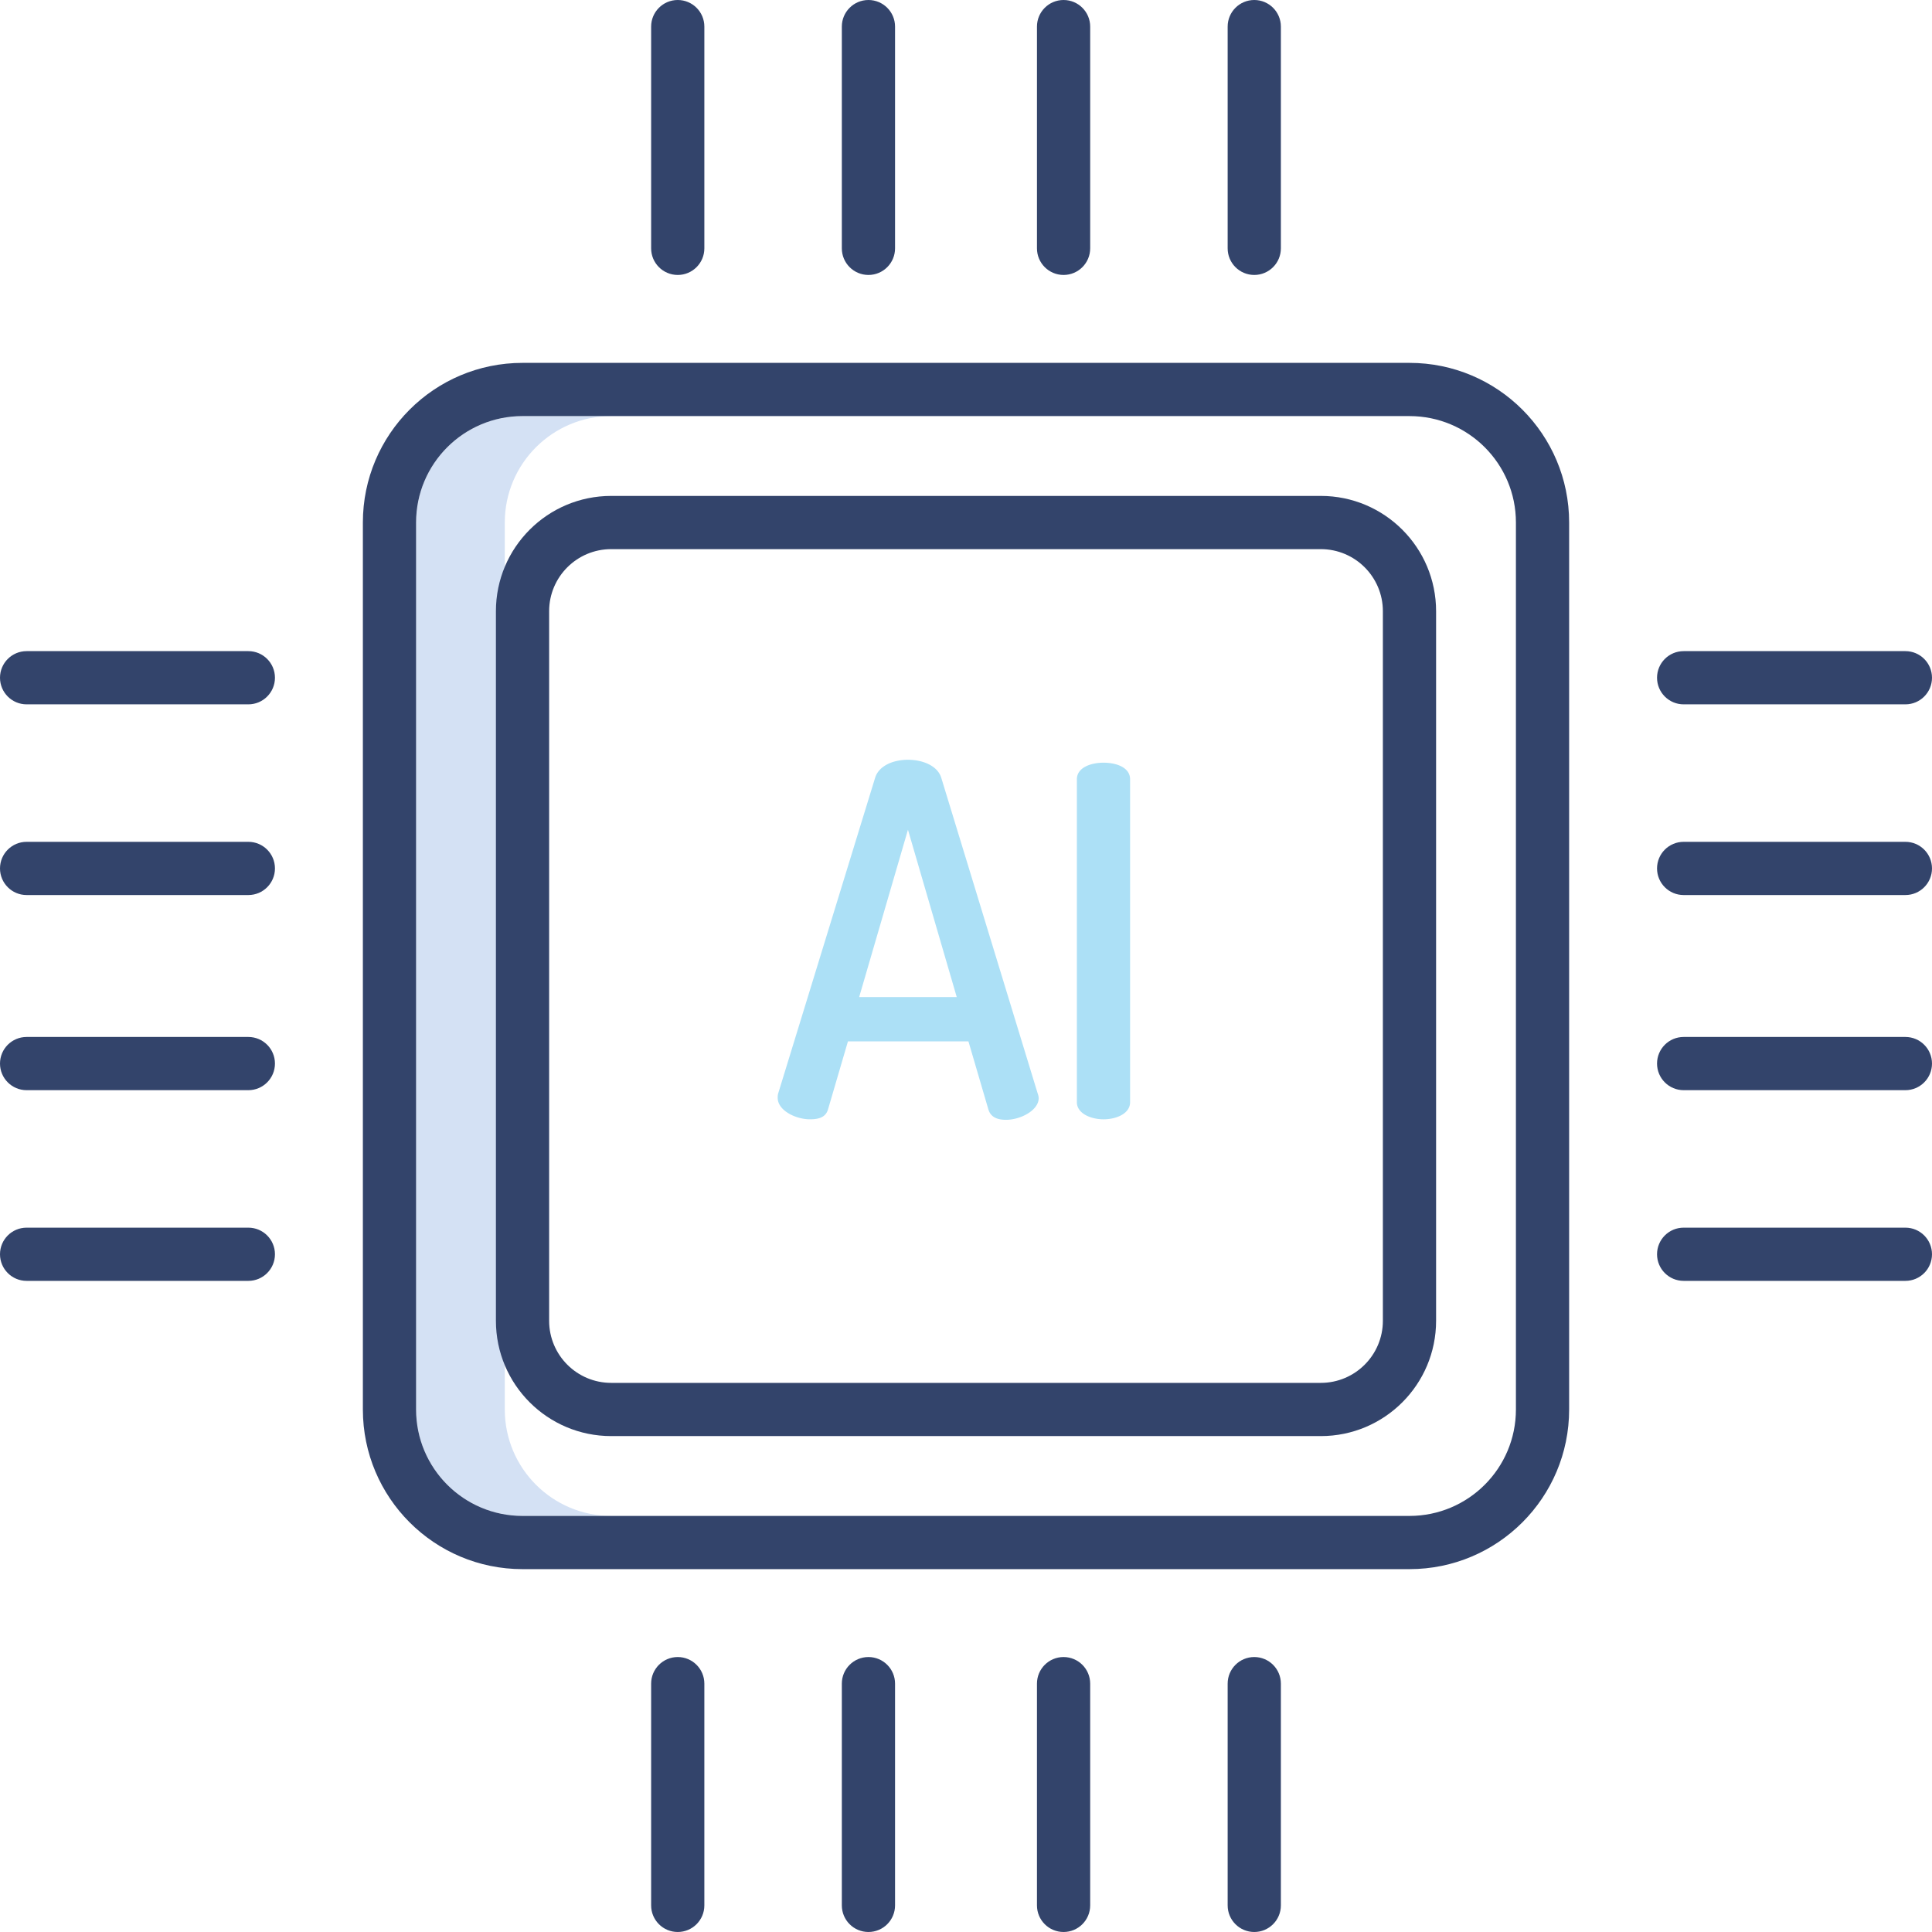 <svg xmlns="http://www.w3.org/2000/svg" xmlns:xlink="http://www.w3.org/1999/xlink" xmlns:svgjs="http://svgjs.com/svgjs" width="512" height="512" x="0" y="0" viewBox="0 0 435.646 435.646" style="enable-background:new 0 0 512 512" xml:space="preserve" class=""><g><path fill="#d4e1f4" d="M113.824 317.824v-200c0-13.258 10.742-24 24-24h-20c-13.258 0-24 10.742-24 24v200c0 13.254 10.742 24 24 24h20c-13.258 0-24-10.746-24-24zm0 0" data-original="#d4e1f4" class=""></path><g fill="#0635c9"><path d="M323.824 137.824c0-14.36-11.64-26-26-26h-160c-14.36 0-26 11.64-26 26v160c0 14.36 11.64 26 26 26h160c14.36 0 26-11.64 26-26zm-12 160c0 7.73-6.27 14-14 14h-160c-7.734 0-14-6.27-14-14v-160c0-7.734 6.266-14 14-14h160c7.73 0 14 6.266 14 14zm0 0" fill="#33446b" data-original="#0635c9" class=""></path><path d="M353.824 117.824c0-19.883-16.117-36-36-36h-200c-19.883 0-36 16.117-36 36v200c0 19.883 16.117 36 36 36h200c19.883 0 36-16.117 36-36zm-12 200c0 13.254-10.746 24-24 24h-200c-13.258 0-24-10.746-24-24v-200c0-13.258 10.742-24 24-24h200c13.254 0 24 10.742 24 24zM239.824 373.645c-3.316 0-6 2.687-6 6v50c0 3.316 2.684 6 6 6 3.313 0 6-2.684 6-6v-50c0-3.313-2.687-6-6-6zM195.824 373.645c-3.316 0-6 2.687-6 6v50c0 3.316 2.684 6 6 6 3.313 0 6-2.684 6-6v-50c0-3.313-2.687-6-6-6zM152.824 373.645c-3.316 0-6 2.687-6 6v50c0 3.316 2.684 6 6 6 3.313 0 6-2.684 6-6v-50c0-3.313-2.687-6-6-6zM282.824 373.645c-3.316 0-6 2.687-6 6v50c0 3.316 2.684 6 6 6 3.313 0 6-2.684 6-6v-50c0-3.313-2.687-6-6-6zM201.824 56V6c0-3.313-2.687-6-6-6-3.316 0-6 2.688-6 6v50c0 3.313 2.684 6 6 6 3.313 0 6-2.688 6-6zM245.824 56V6c0-3.313-2.687-6-6-6-3.316 0-6 2.688-6 6v50c0 3.313 2.684 6 6 6 3.313 0 6-2.688 6-6zM288.824 56V6c0-3.313-2.687-6-6-6-3.316 0-6 2.688-6 6v50c0 3.313 2.684 6 6 6 3.313 0 6-2.688 6-6zM158.824 56V6c0-3.313-2.687-6-6-6-3.316 0-6 2.688-6 6v50c0 3.313 2.684 6 6 6 3.313 0 6-2.688 6-6zM429.645 189.824h-50c-3.313 0-6 2.684-6 6 0 3.313 2.687 6 6 6h50c3.316 0 6-2.687 6-6 0-3.316-2.684-6-6-6zM429.645 233.824h-50c-3.313 0-6 2.684-6 6 0 3.313 2.687 6 6 6h50c3.316 0 6-2.687 6-6 0-3.316-2.684-6-6-6zM429.645 276.824h-50c-3.313 0-6 2.684-6 6 0 3.313 2.687 6 6 6h50c3.316 0 6-2.687 6-6 0-3.316-2.684-6-6-6zM429.645 146.824h-50c-3.313 0-6 2.684-6 6 0 3.313 2.687 6 6 6h50c3.316 0 6-2.687 6-6 0-3.316-2.684-6-6-6zM56 233.824H6c-3.313 0-6 2.684-6 6 0 3.313 2.688 6 6 6h50c3.313 0 6-2.687 6-6 0-3.316-2.688-6-6-6zM56 189.824H6c-3.313 0-6 2.684-6 6 0 3.313 2.688 6 6 6h50c3.313 0 6-2.687 6-6 0-3.316-2.688-6-6-6zM56 146.824H6c-3.313 0-6 2.684-6 6 0 3.313 2.688 6 6 6h50c3.313 0 6-2.687 6-6 0-3.316-2.688-6-6-6zM56 276.824H6c-3.313 0-6 2.684-6 6 0 3.313 2.688 6 6 6h50c3.313 0 6-2.687 6-6 0-3.316-2.688-6-6-6zm0 0" fill="#33446b" data-original="#0635c9" class=""></path></g><path fill="#ace0f6" d="M212.215 175.281c-.883-2.64-4.18-3.96-7.48-3.96s-6.493 1.32-7.372 3.96l-21.89 71.278c-.09.324-.125.66-.11.992 0 2.86 4.07 4.84 7.262 4.84 1.98 0 3.52-.422 4.07-2.184l4.508-15.383h27.172l4.508 15.383c.55 1.762 2.09 2.3 3.96 2.3 3.302 0 7.372-2.148 7.372-4.902a3.29 3.29 0 0 0-.223-1.02zm-18.48 49.543 11-37.73 11 37.73zM248.824 171.98c-2.86 0-6 1.098-6 3.739v72.82c0 2.531 3.14 3.852 6 3.852 2.969 0 6-1.32 6-3.852v-72.816c0-2.645-3.031-3.743-6-3.743zm0 0" data-original="#1ae5be" class=""></path></g></svg>